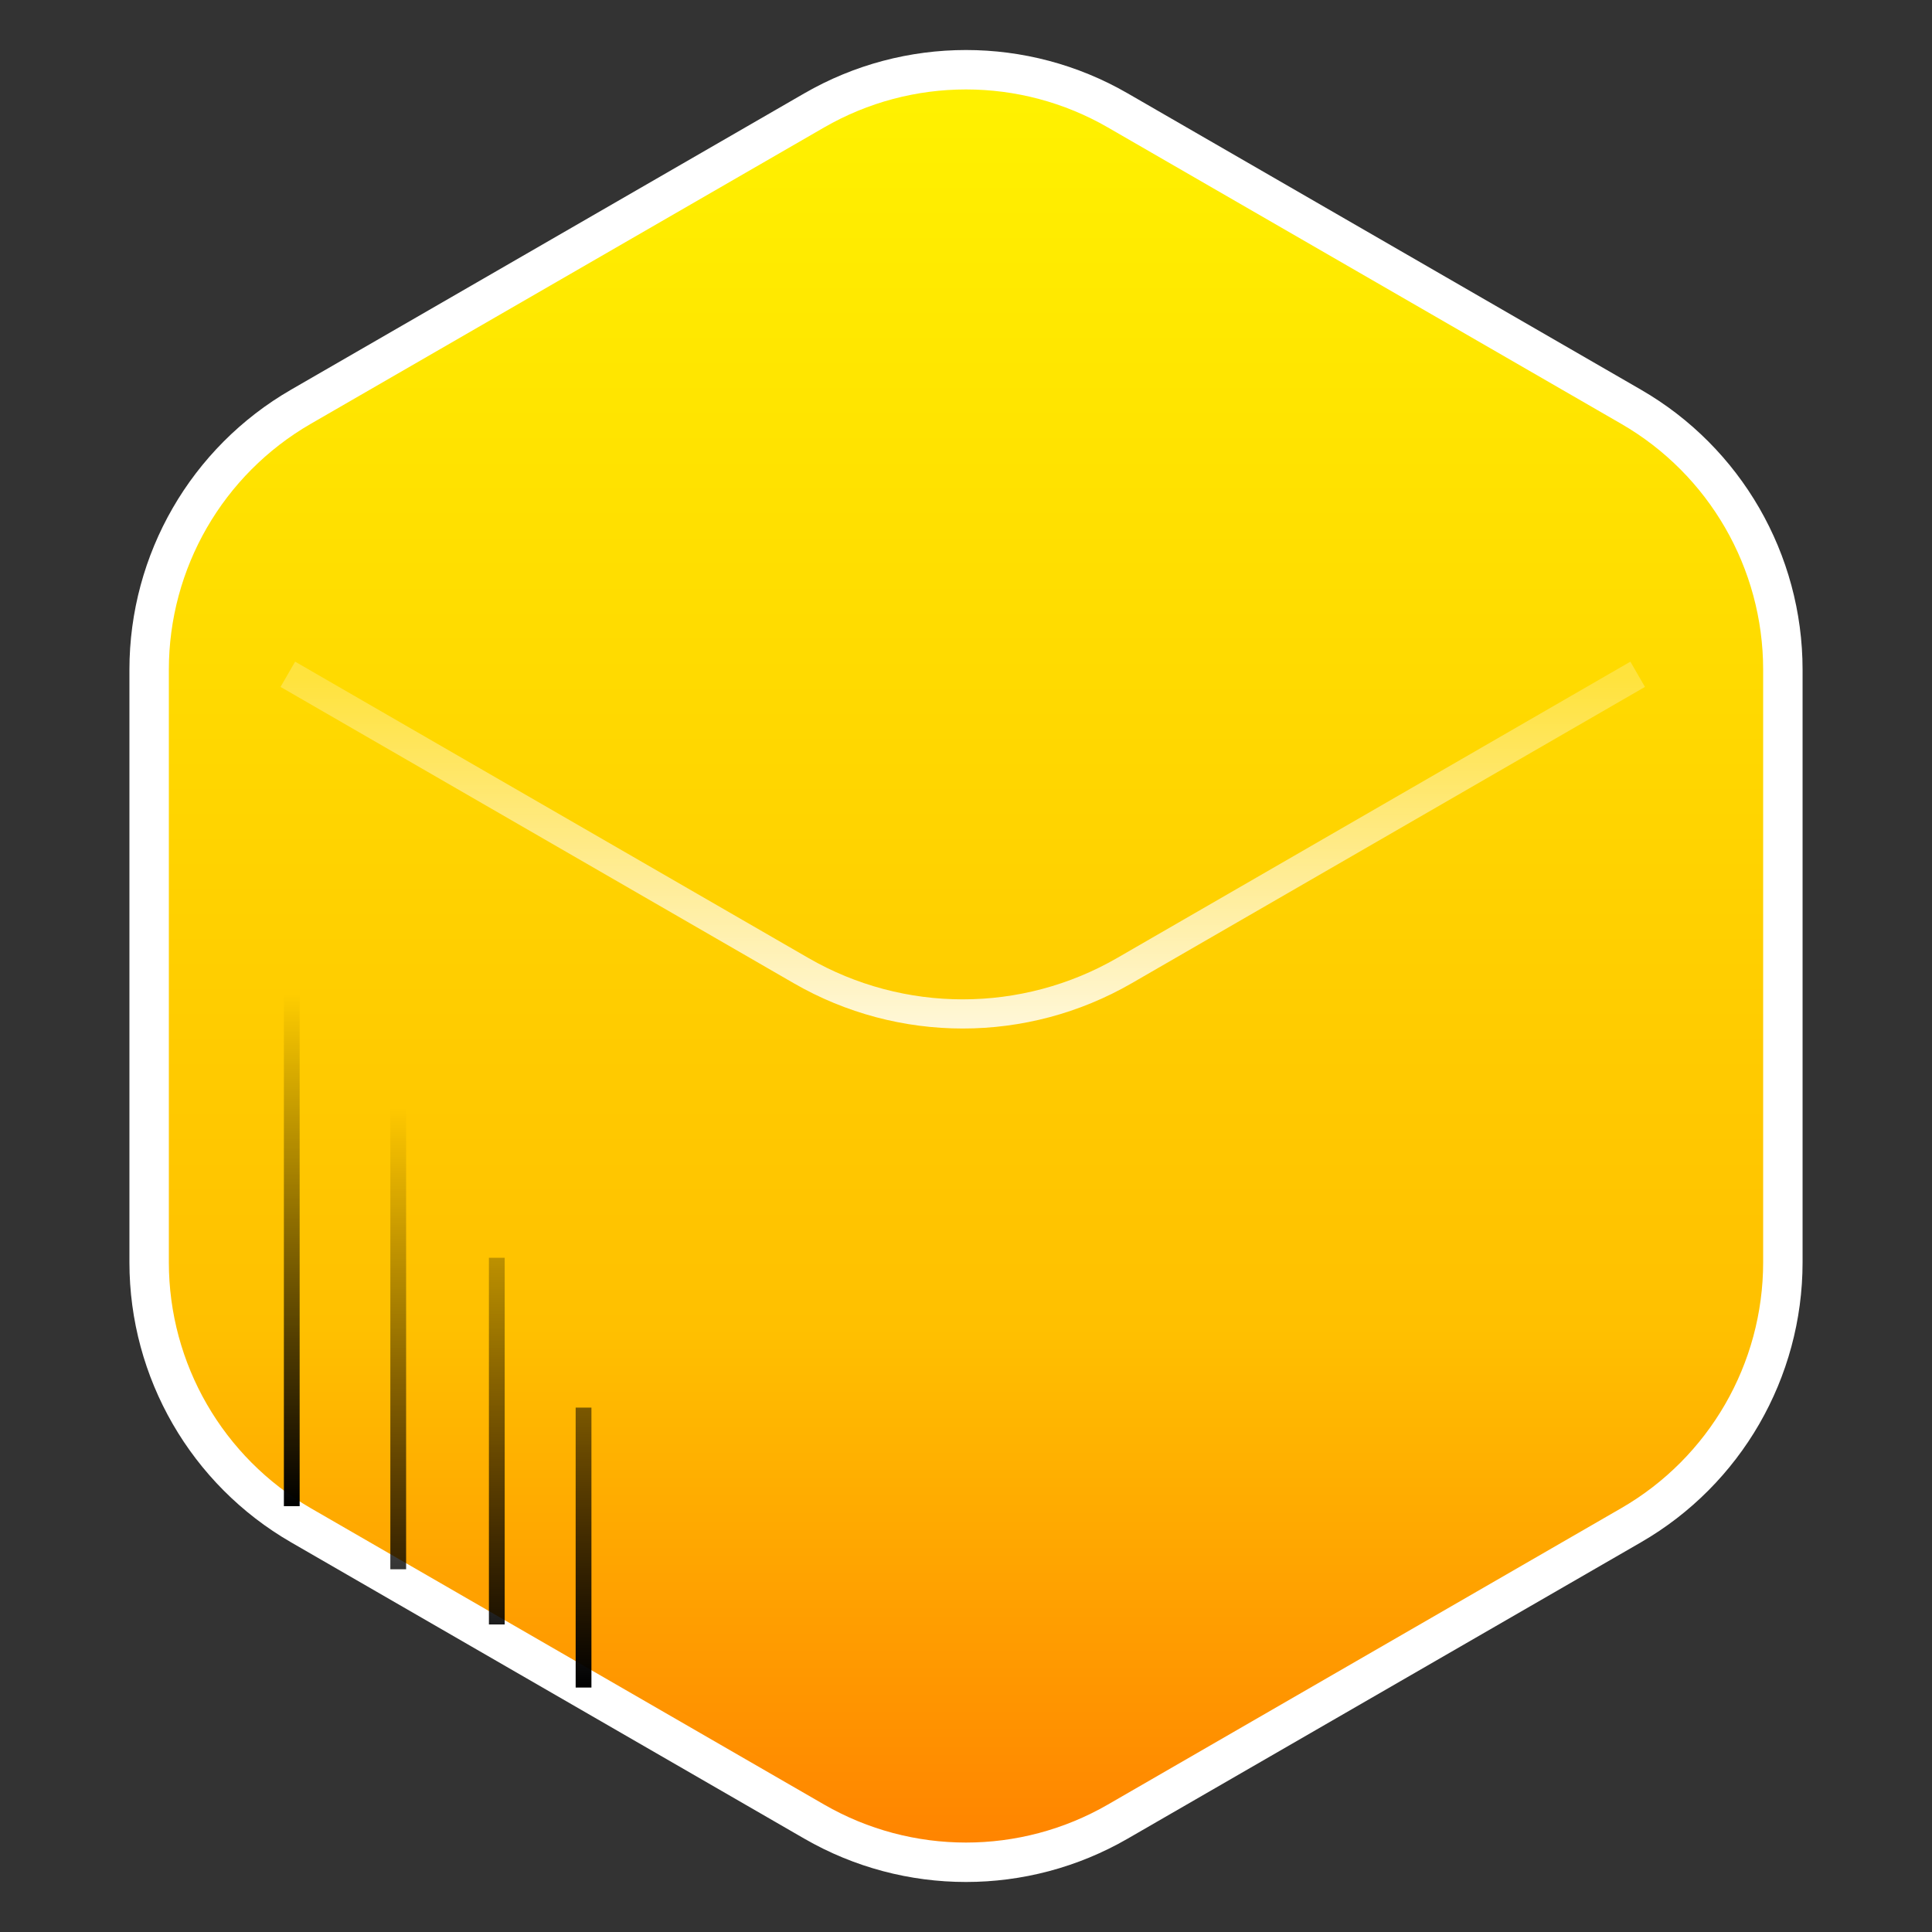 <svg width="265" height="265" viewBox="0 0 265 265" fill="none" xmlns="http://www.w3.org/2000/svg">
<rect x="0" y="0" width="265" height="265" fill="#333333" stroke="none"/>
<path d="M153.321 15.144L223.723 55.79C236.607 63.229 244.544 76.976 244.544 91.854V173.146C244.544 188.024 236.607 201.771 223.723 209.21L153.321 249.856C140.437 257.295 124.563 257.295 111.679 249.856L41.277 209.21C28.393 201.771 20.456 188.024 20.456 173.146V91.854C20.456 76.976 28.393 63.229 41.277 55.79L111.679 15.144C124.563 7.705 140.437 7.705 153.321 15.144Z" fill="url(#paint0_linear_812_134)" stroke="white" stroke-width="5.408"/>
<path d="M39.48 92.487L109.881 133.134C123.602 141.055 140.507 141.055 154.228 133.134L224.629 92.487" stroke="url(#paint1_linear_812_134)" stroke-width="4"/>
<g style="mix-blend-mode:overlay">
<path d="M54.622 151.97V215.245M68.143 172.521V222.817M80.041 193.072V231.47" stroke="url(#paint2_linear_812_134)" stroke-width="2.163"/>
<path d="M40.02 136.285V206.591" stroke="url(#paint3_linear_812_134)" stroke-width="2.163"/>
</g>
<defs>
<linearGradient id="paint0_linear_812_134" x1="132.5" y1="0" x2="132.5" y2="265" gradientUnits="userSpaceOnUse">
<stop stop-color="#FFF500"/>
<stop offset="0.687" stop-color="#FFC000"/>
<stop offset="1" stop-color="#FF7A00"/>
</linearGradient>
<linearGradient id="paint1_linear_812_134" x1="131.959" y1="153.051" x2="131.959" y2="93.02" gradientUnits="userSpaceOnUse">
<stop stop-color="white"/>
<stop offset="1" stop-color="white" stop-opacity="0.24"/>
</linearGradient>
<linearGradient id="paint2_linear_812_134" x1="67.332" y1="151.97" x2="67.332" y2="231.47" gradientUnits="userSpaceOnUse">
<stop stop-opacity="0"/>
<stop offset="1"/>
</linearGradient>
<linearGradient id="paint3_linear_812_134" x1="40.52" y1="136.285" x2="40.52" y2="206.591" gradientUnits="userSpaceOnUse">
<stop stop-opacity="0"/>
<stop offset="1"/>
</linearGradient>
</defs>
</svg>
